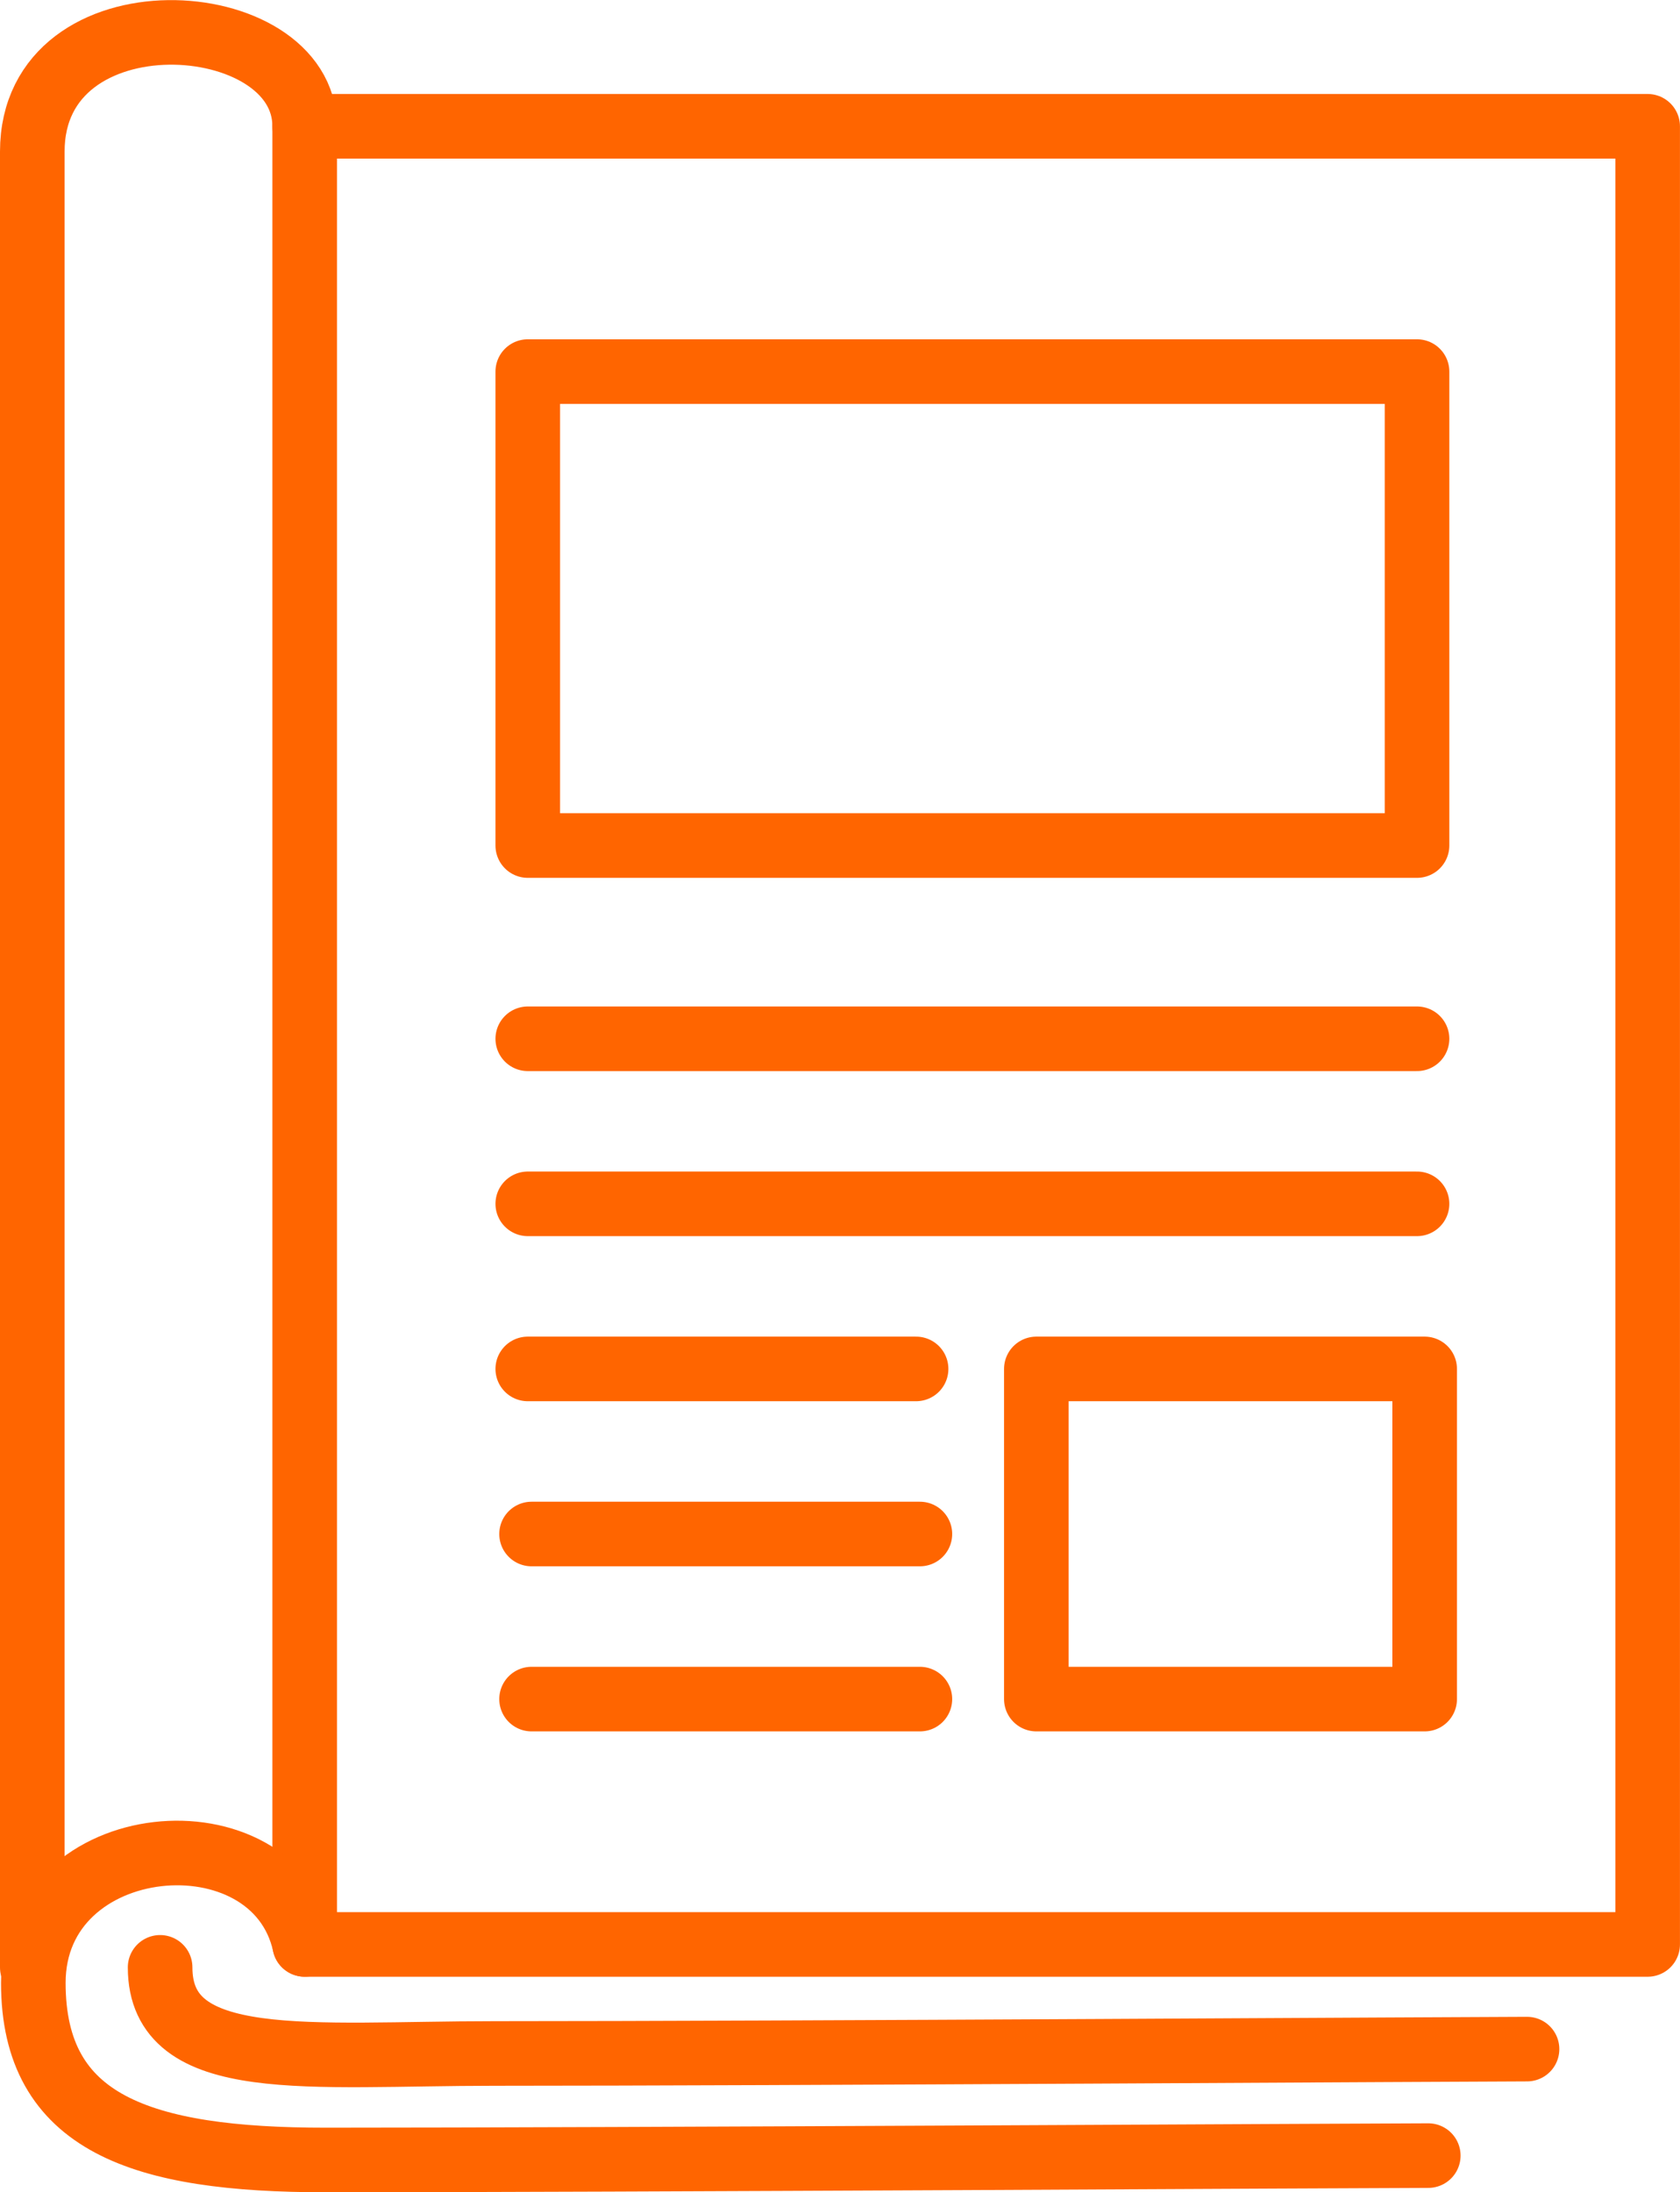 <svg xmlns="http://www.w3.org/2000/svg" width="44.215" height="57.7" viewBox="0 0 44.215 57.7">
  <g id="Gruppe_21" data-name="Gruppe 21" transform="translate(-1877.877 1568.126)">
    <rect id="Rechteck_11" data-name="Rechteck 11" width="35.345" height="47.852" transform="translate(1885.896 -1564.802)" fill="none" stroke="#ff6500" stroke-linecap="round" stroke-linejoin="round" stroke-width="1.7"/>
    <path id="Pfad_32" data-name="Pfad 32" d="M13.894,9.2c0-3.177-7.169-3.639-7.169.665v47.79" transform="translate(1872.002 -1574)" fill="none" stroke="#ff6500" stroke-linecap="round" stroke-linejoin="round" stroke-width="1.7"/>
    <path id="Pfad_33" data-name="Pfad 33" d="M14.231,646.562c-.8-3.613-7.142-3.06-7.142,1.013,0,3.706,2.843,4.661,7.7,4.661,7.494,0,27.611-.115,29.013-.115" transform="translate(1871.665 -2163.513)" fill="none" stroke="#ff6500" stroke-linecap="round" stroke-linejoin="round" stroke-width="1.7"/>
    <path id="Pfad_34" data-name="Pfad 34" d="M51.471,684.179c0,2.784,3.932,2.267,8.794,2.267,7.494,0,25.779-.115,27.181-.115" transform="translate(1830.62 -2200.526)" fill="none" stroke="#ff6500" stroke-linecap="round" stroke-linejoin="round" stroke-width="1.7"/>
    <line id="Linie_41" data-name="Linie 41" x2="10.22" transform="translate(1891.867 -1527.752)" fill="none" stroke="#ff6500" stroke-linecap="round" stroke-linejoin="round" stroke-width="1.7"/>
    <line id="Linie_42" data-name="Linie 42" x2="10.22" transform="translate(1891.867 -1523.407)" fill="none" stroke="#ff6500" stroke-linecap="round" stroke-linejoin="round" stroke-width="1.7"/>
    <rect id="Rechteck_12" data-name="Rechteck 12" width="23.404" height="12.474" transform="translate(1891.767 -1558.346)" fill="none" stroke="#ff6500" stroke-linecap="round" stroke-linejoin="round" stroke-width="1.7"/>
    <line id="Linie_43" data-name="Linie 43" x2="23.404" transform="translate(1891.767 -1540.786)" fill="none" stroke="#ff6500" stroke-linecap="round" stroke-linejoin="round" stroke-width="1.7"/>
    <line id="Linie_44" data-name="Linie 44" x2="23.404" transform="translate(1891.767 -1536.442)" fill="none" stroke="#ff6500" stroke-linecap="round" stroke-linejoin="round" stroke-width="1.7"/>
    <line id="Linie_45" data-name="Linie 45" x2="10.22" transform="translate(1891.767 -1532.097)" fill="none" stroke="#ff6500" stroke-linecap="round" stroke-linejoin="round" stroke-width="1.7"/>
    <rect id="Rechteck_13" data-name="Rechteck 13" width="10.22" height="8.69" transform="translate(1905.152 -1532.097)" fill="none" stroke="#ff6500" stroke-linecap="round" stroke-linejoin="round" stroke-width="1.7"/>
  </g>
</svg>

